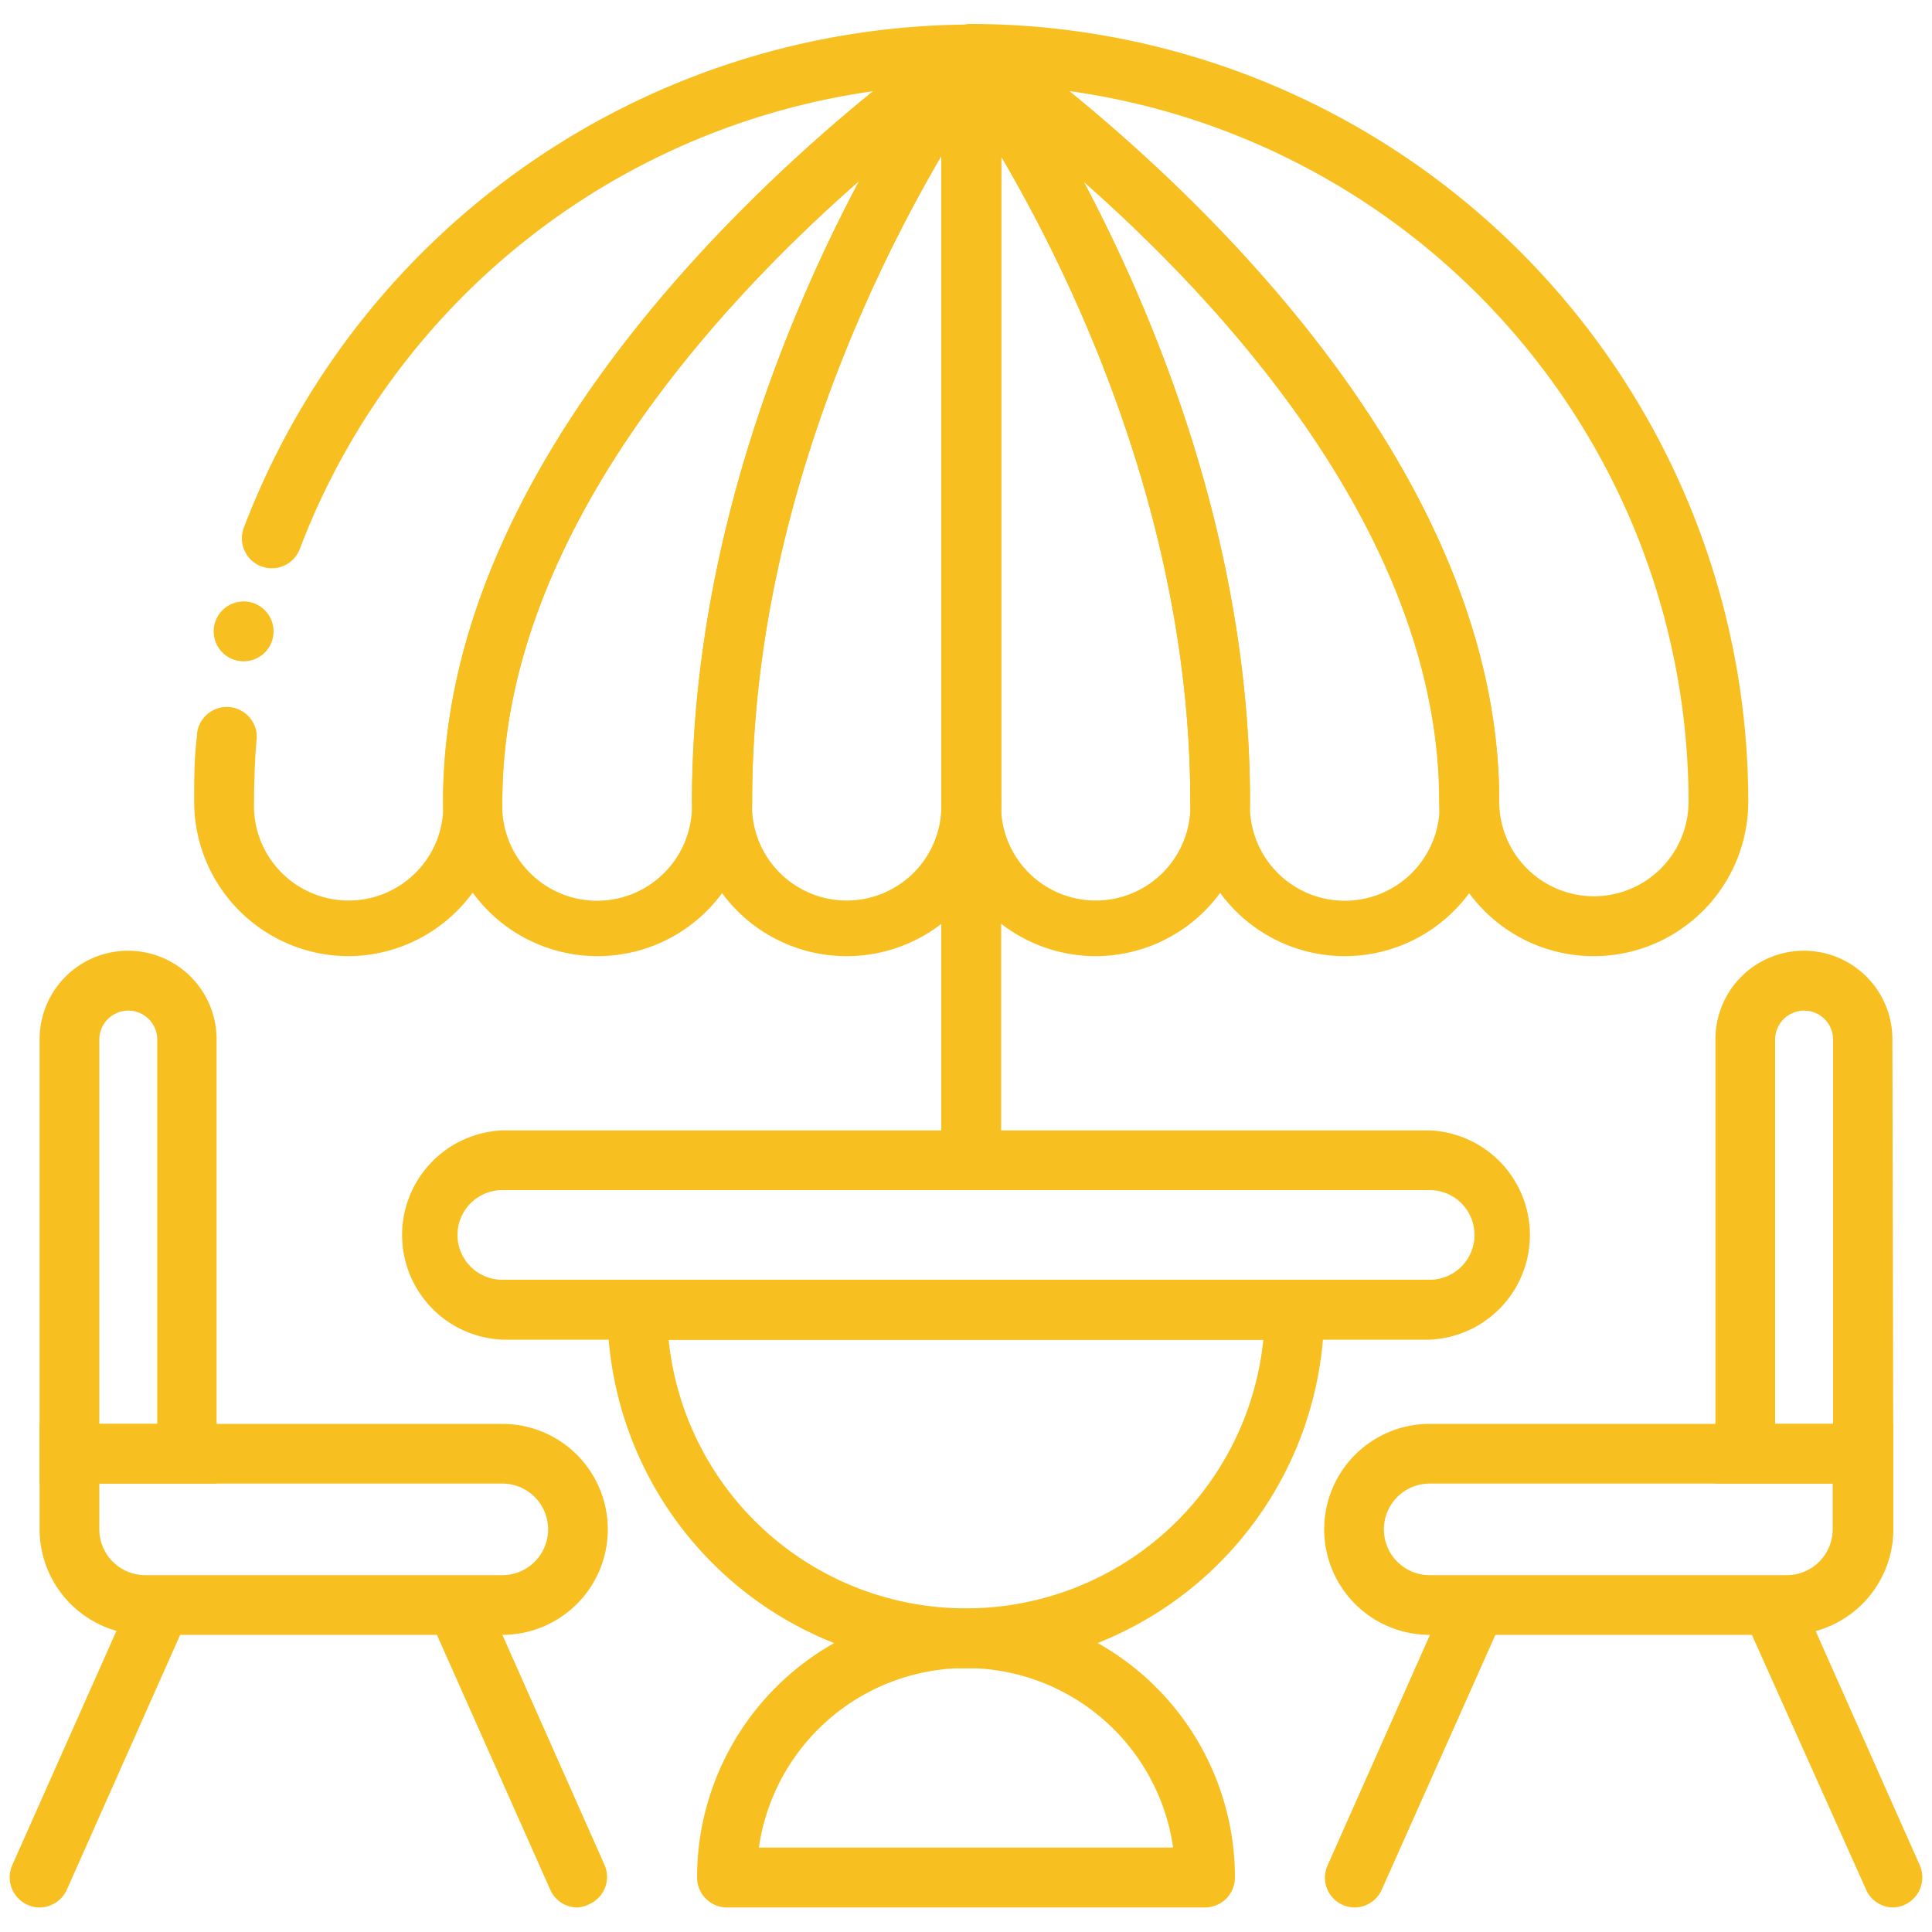 <svg xmlns="http://www.w3.org/2000/svg" viewBox="0 0 100 100"><path d="M26,84.62H7.51a5.47,5.47,0,0,1-5.46-5.46V73.7H26a5.46,5.46,0,1,1,0,10.92ZM5.14,76.79v2.37a2.38,2.38,0,0,0,2.37,2.37H26a2.37,2.37,0,0,0,0-4.74Z" style="fill:#f8bf21"/><path d="M11.21,76.79H2.05v-23a4.58,4.58,0,1,1,9.16,0ZM5.14,73.7h3V53.81a1.49,1.49,0,1,0-3,0Z" style="fill:#f8bf21"/><path d="M2.05,98.73A1.56,1.56,0,0,1,.63,96.55L6.82,82.63a1.55,1.55,0,1,1,2.83,1.26L3.46,97.81A1.56,1.56,0,0,1,2.05,98.73Z" style="fill:#f8bf21"/><path d="M29.89,98.73a1.53,1.53,0,0,1-1.41-.92L22.29,83.89a1.55,1.55,0,1,1,2.83-1.26L31.3,96.55a1.54,1.54,0,0,1-.78,2A1.6,1.6,0,0,1,29.89,98.73Z" style="fill:#f8bf21"/><path d="M92.49,84.62H74A5.46,5.46,0,1,1,74,73.7H98v5.46A5.47,5.47,0,0,1,92.49,84.62ZM74,76.79a2.37,2.37,0,0,0,0,4.74H92.49a2.38,2.38,0,0,0,2.37-2.37V76.79Z" style="fill:#f8bf21"/><path d="M98,76.79H88.79v-23a4.58,4.58,0,1,1,9.16,0ZM91.88,73.7h3V53.81a1.49,1.49,0,1,0-3,0Z" style="fill:#f8bf21"/><path d="M98,98.73a1.54,1.54,0,0,1-1.41-.92L90.35,83.89a1.55,1.55,0,1,1,2.83-1.26l6.19,13.92A1.56,1.56,0,0,1,98,98.73Z" style="fill:#f8bf21"/><path d="M70.11,98.73a1.56,1.56,0,0,1-.63-.14,1.54,1.54,0,0,1-.78-2l6.18-13.92a1.55,1.55,0,1,1,2.83,1.26L71.52,97.81A1.55,1.55,0,0,1,70.11,98.73Z" style="fill:#f8bf21"/><path d="M74,69.34H26a5.42,5.42,0,0,1,0-10.83H74a5.42,5.42,0,0,1,0,10.83ZM26,61.6a2.32,2.32,0,0,0,0,4.64H74a2.32,2.32,0,0,0,0-4.64Z" style="fill:#f8bf21"/><path d="M62.37,98.73H37.63a1.55,1.55,0,0,1-1.55-1.55,13.92,13.92,0,0,1,27.84,0A1.55,1.55,0,0,1,62.37,98.73Zm-23.09-3.1H60.72a10.83,10.83,0,0,0-21.44,0Z" style="fill:#f8bf21"/><path d="M50,86.35A18.57,18.57,0,0,1,31.44,67.79,1.54,1.54,0,0,1,33,66.24H67a1.54,1.54,0,0,1,1.54,1.55A18.57,18.57,0,0,1,50,86.35Zm-15.39-17a15.47,15.47,0,0,0,30.78,0Z" style="fill:#f8bf21"/><path d="M50.27,61.6a1.55,1.55,0,0,1-1.55-1.55V41.49a1.55,1.55,0,0,1,3.1,0V60.05A1.54,1.54,0,0,1,50.27,61.6Z" style="fill:#f8bf21"/><path d="M18.05,49.49a8,8,0,0,1-8-8c0-1.12,0-2.24.14-3.35a1.55,1.55,0,1,1,3.08.25c-.08,1-.12,2.07-.12,3.1a4.9,4.9,0,1,0,9.79,0c0-16.59,14.8-30.71,22.26-36.77A37.32,37.32,0,0,0,15.5,28.46a1.55,1.55,0,0,1-2.9-1.09A40.41,40.41,0,0,1,50.27,1.27a1.55,1.55,0,0,1,1.43,1,1.52,1.52,0,0,1-.34,1.68,1,1,0,0,1-.25.21C50.86,4.29,26,21.05,26,41.49A8,8,0,0,1,18.05,49.49Z" style="fill:#f8bf21"/><path d="M30.93,49.49a8,8,0,0,1-8-8c0-22.08,26.19-39.77,26.46-39.94a1.54,1.54,0,0,1,2.11,2.19h0c-1.29,1.79-12.57,18-12.57,37.74A8,8,0,0,1,30.93,49.49ZM44.47,9.36C37,15.9,26,27.88,26,41.49a4.91,4.91,0,1,0,9.81,0C35.84,28.27,40.64,16.58,44.47,9.36Z" style="fill:#f8bf21"/><path d="M69.61,49.49a8,8,0,0,1-8-8C61.61,21.74,50.33,5.54,49,3.75a1.55,1.55,0,0,1,.14-2,1.52,1.52,0,0,1,2-.22c.27.18,26.46,17.89,26.46,39.94A8,8,0,0,1,69.61,49.49ZM56.07,9.38c3.83,7.22,8.63,18.9,8.63,32.11a4.91,4.91,0,1,0,9.81,0C74.51,27.9,63.5,15.92,56.07,9.38Z" style="fill:#f8bf21"/><path d="M43.82,49.49a8,8,0,0,1-8-8C35.84,20.77,47.65,3.81,49,1.94c0-.06.11-.14.17-.2a1.56,1.56,0,0,1,2.66,1.08V41.49A8,8,0,0,1,43.82,49.49Zm4.9-41.41c-3.75,6.4-9.79,19-9.79,33.41a4.9,4.9,0,1,0,9.79,0Z" style="fill:#f8bf21"/><path d="M56.72,49.49a8,8,0,0,1-8-8V2.82a1.56,1.56,0,0,1,1-1.43,1.52,1.52,0,0,1,1.68.34,1.71,1.71,0,0,1,.18.2C52.9,3.81,64.7,20.77,64.7,41.49A8,8,0,0,1,56.72,49.49ZM51.82,8.08V41.49a4.9,4.9,0,1,0,9.79,0C61.61,27,55.56,14.47,51.82,8.08Z" style="fill:#f8bf21"/><circle cx="12.61" cy="32.68" r="1.55" style="fill:#f8bf21"/><path d="M82.49,49.49a8,8,0,0,1-8-8c0-20.41-24.83-37.2-25.08-37.37a1.12,1.12,0,0,1-.24-.19,1.56,1.56,0,0,1-.34-1.69,1.54,1.54,0,0,1,1.42-1A40.27,40.27,0,0,1,90.49,41.49,8,8,0,0,1,82.49,49.49ZM55.32,4.71c7.46,6.06,22.28,20.2,22.28,36.78a4.9,4.9,0,1,0,9.8,0A37.19,37.19,0,0,0,55.32,4.71Z" style="fill:#f8bf21"/></svg>